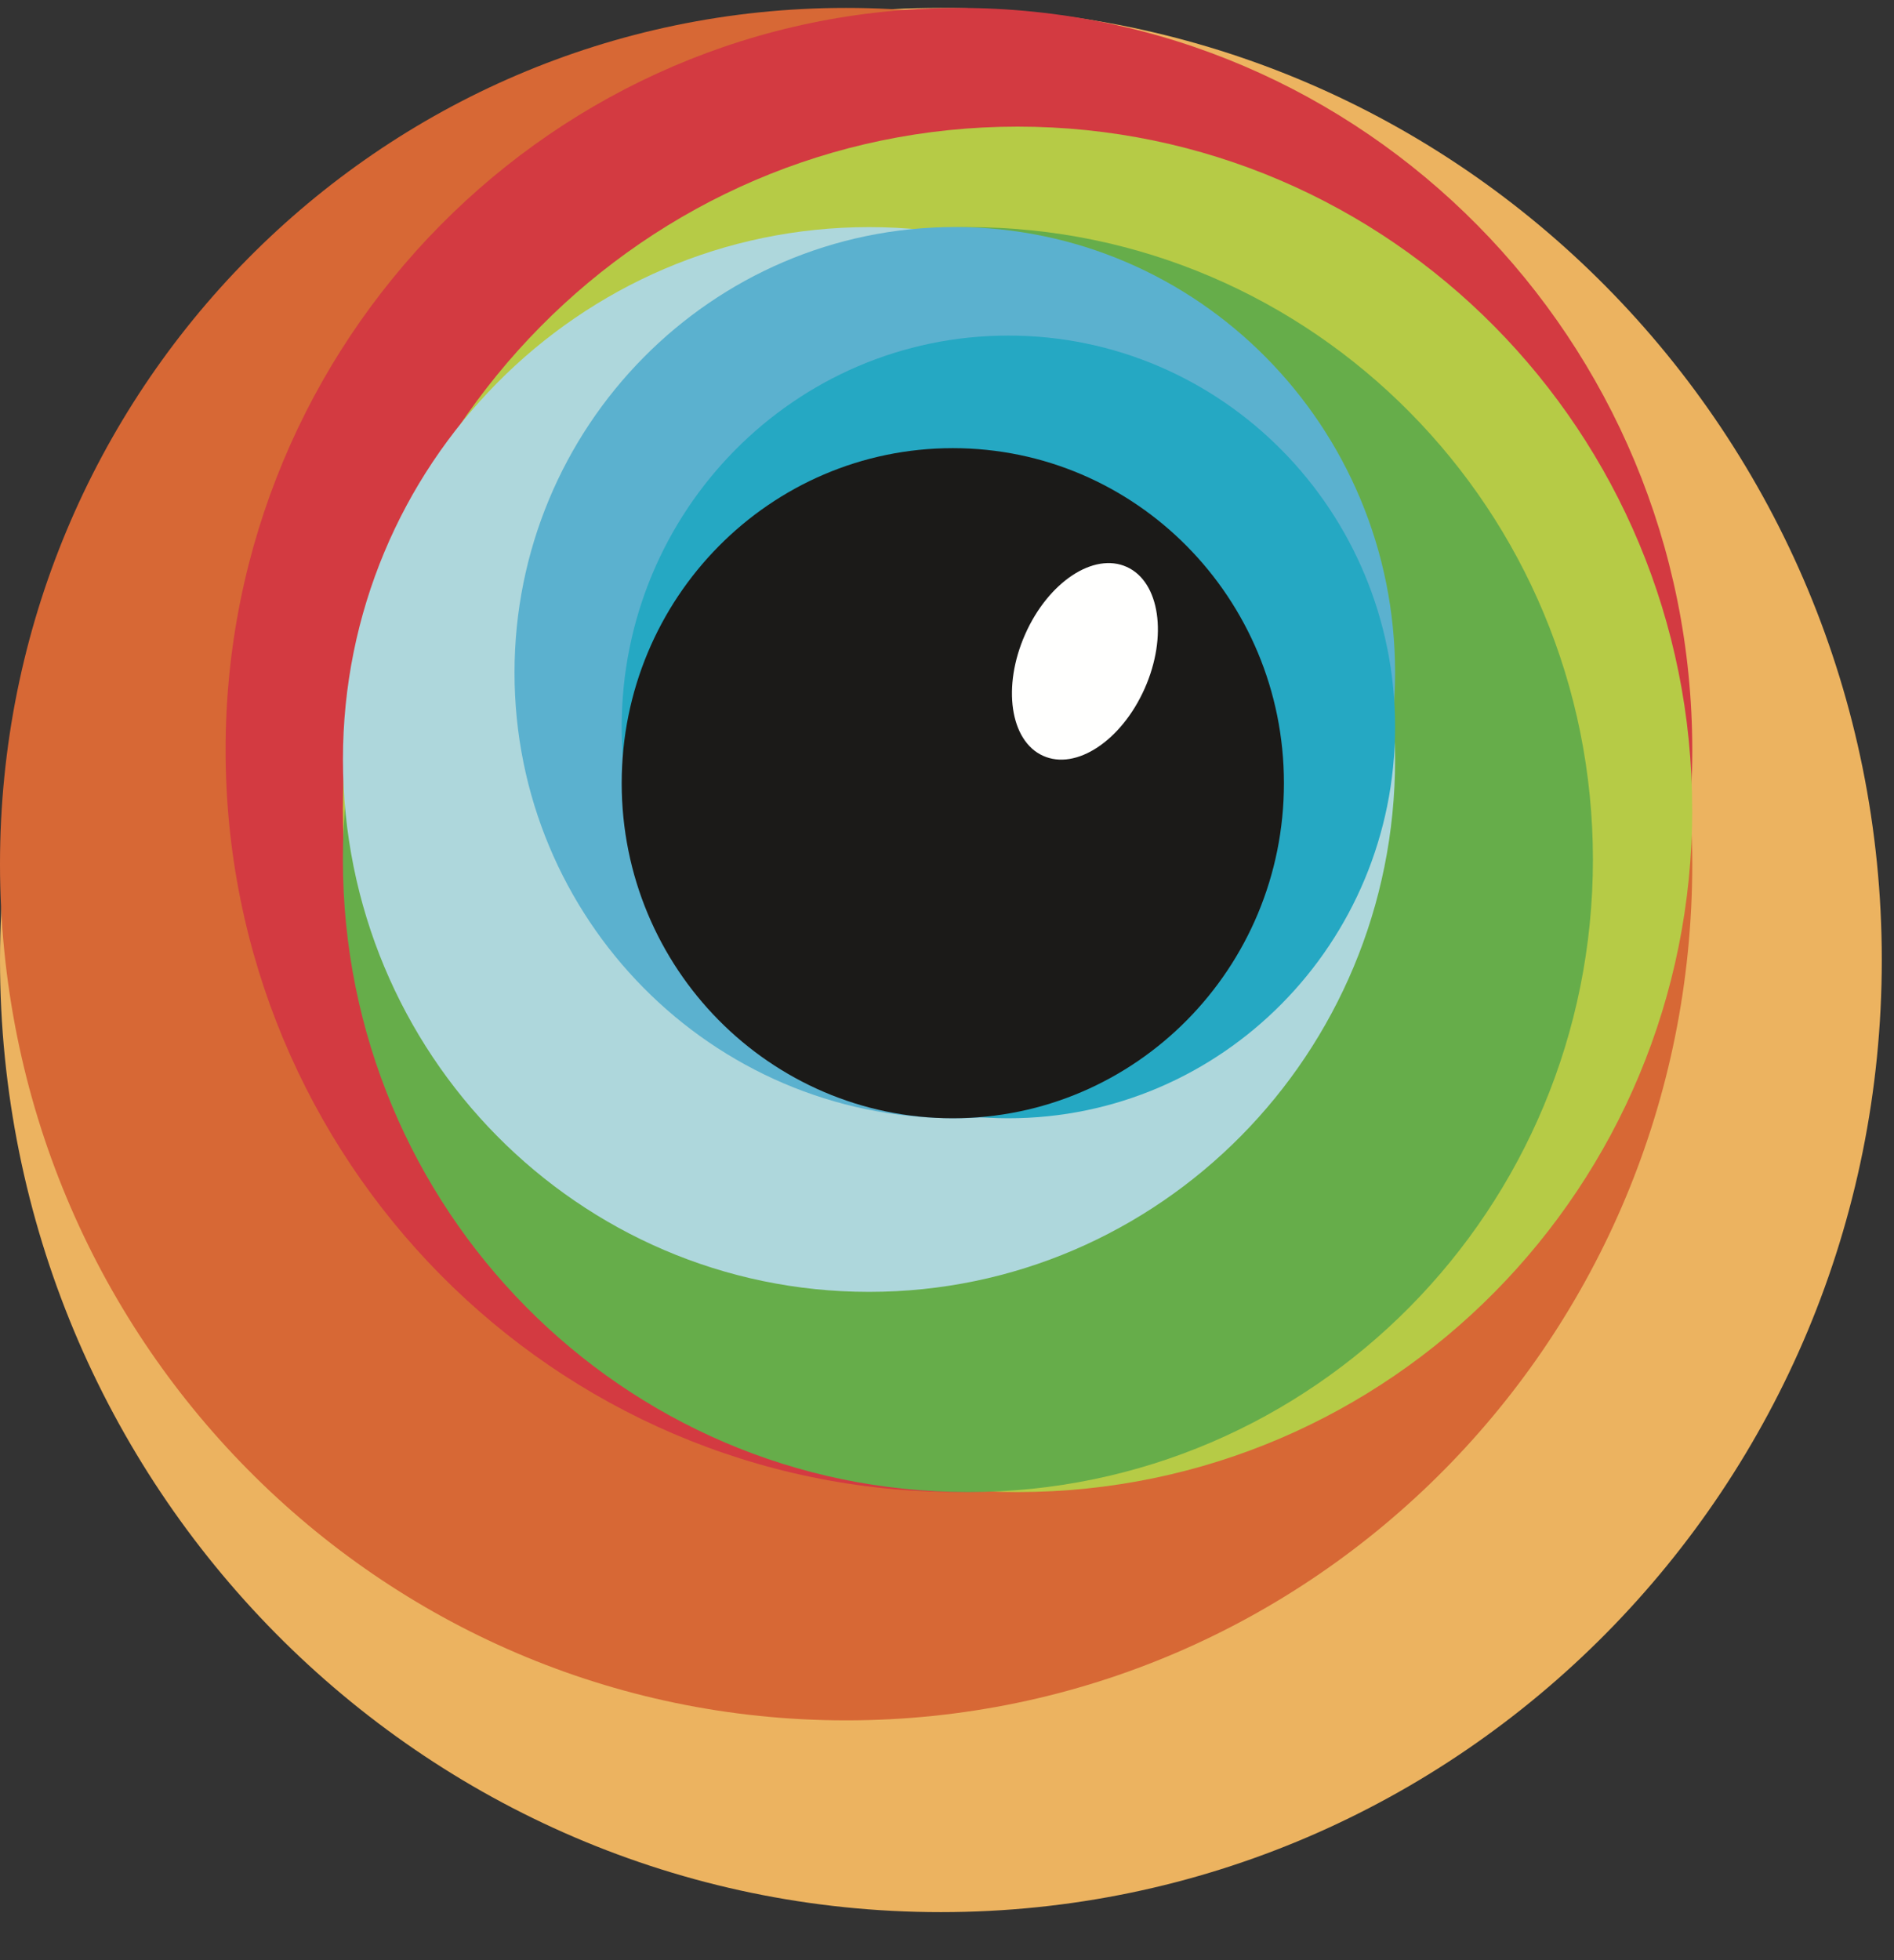 <svg width="29" height="30" xmlns="http://www.w3.org/2000/svg"><rect width="100%" height="100%" fill="#333333" stroke="none"/><g fill="none" fill-rule="evenodd"><g id="5-Product-landing-scrolled" transform="translate(-41 -19)"><g id="Secondary-header-scrolled"><g id="Group-2" transform="translate(41 18)"><g id="Product-name"><g id="Bstack-logo" transform="translate(0 1)"><path d="M28.813 14.693c0 8.048-6.45 14.572-14.407 14.572C6.45 29.265 0 22.741 0 14.693 0 6.645 6.45.121 14.406.121c7.957 0 14.407 6.524 14.407 14.572" id="Fill-1" fill="#ECB360"/><path d="M25.911 13.225c0 7.238-5.8 13.105-12.956 13.105C5.8 26.33 0 20.463 0 13.225 0 5.988 5.8.121 12.955.121s12.956 5.867 12.956 13.104" id="Fill-2" fill="#D76835"/><path d="M25.911 11.478c0 6.273-5.027 11.358-11.229 11.358-6.2 0-11.228-5.085-11.228-11.358C3.454 5.206 8.481.121 14.682.121c6.202 0 11.229 5.085 11.229 11.357" id="Fill-3" fill="#D33A41"/><path d="M25.911 12.387c0 5.77-4.625 10.449-10.33 10.449S5.25 18.158 5.25 12.387c0-5.77 4.625-10.449 10.33-10.449s10.33 4.678 10.33 10.45" id="Fill-4" fill="#B6CB46"/><path d="M24.39 13.156c0 5.346-4.284 9.68-9.57 9.68-5.285 0-9.57-4.334-9.57-9.68s4.285-9.68 9.57-9.68c5.286 0 9.57 4.334 9.57 9.68" id="Fill-5" fill="#66AD4A"/><path d="M21.361 11.624c0 4.5-3.606 8.148-8.055 8.148-4.45 0-8.055-3.648-8.055-8.148s3.606-8.148 8.055-8.148 8.055 3.648 8.055 8.148" id="Fill-6" fill="#AED7DC"/><path d="M21.361 10.295c0 3.766-3.018 6.82-6.742 6.82-3.723 0-6.741-3.054-6.741-6.82 0-3.766 3.018-6.82 6.741-6.82 3.724 0 6.742 3.054 6.742 6.82" id="Fill-7" fill="#5BB1CF"/><path d="M21.361 11.125c0 3.308-2.65 5.99-5.92 5.99-3.271 0-5.922-2.682-5.922-5.99 0-3.307 2.65-5.989 5.921-5.989 3.27 0 5.921 2.682 5.921 5.99" id="Fill-8" fill="#25A8C3"/><path d="M19.658 11.987c0 2.832-2.27 5.128-5.07 5.128-2.8 0-5.069-2.296-5.069-5.128 0-2.833 2.27-5.128 5.07-5.128 2.8 0 5.07 2.295 5.07 5.128" id="Fill-9"/><path d="M14.589 17.115c-2.8 0-5.07-2.296-5.07-5.128 0-2.833 2.27-5.128 5.07-5.128 2.8 0 5.07 2.295 5.07 5.128 0 2.832-2.27 5.128-5.07 5.128z" id="Fill-11" fill="#1B1A18"/><path d="M17.527 10.537c-.355.799-1.051 1.26-1.557 1.03-.505-.228-.627-1.062-.273-1.86.354-.799 1.05-1.26 1.556-1.03.505.228.628 1.062.274 1.86" id="Fill-12" fill="#FFFFFE"/></g></g></g></g></g></g></svg>